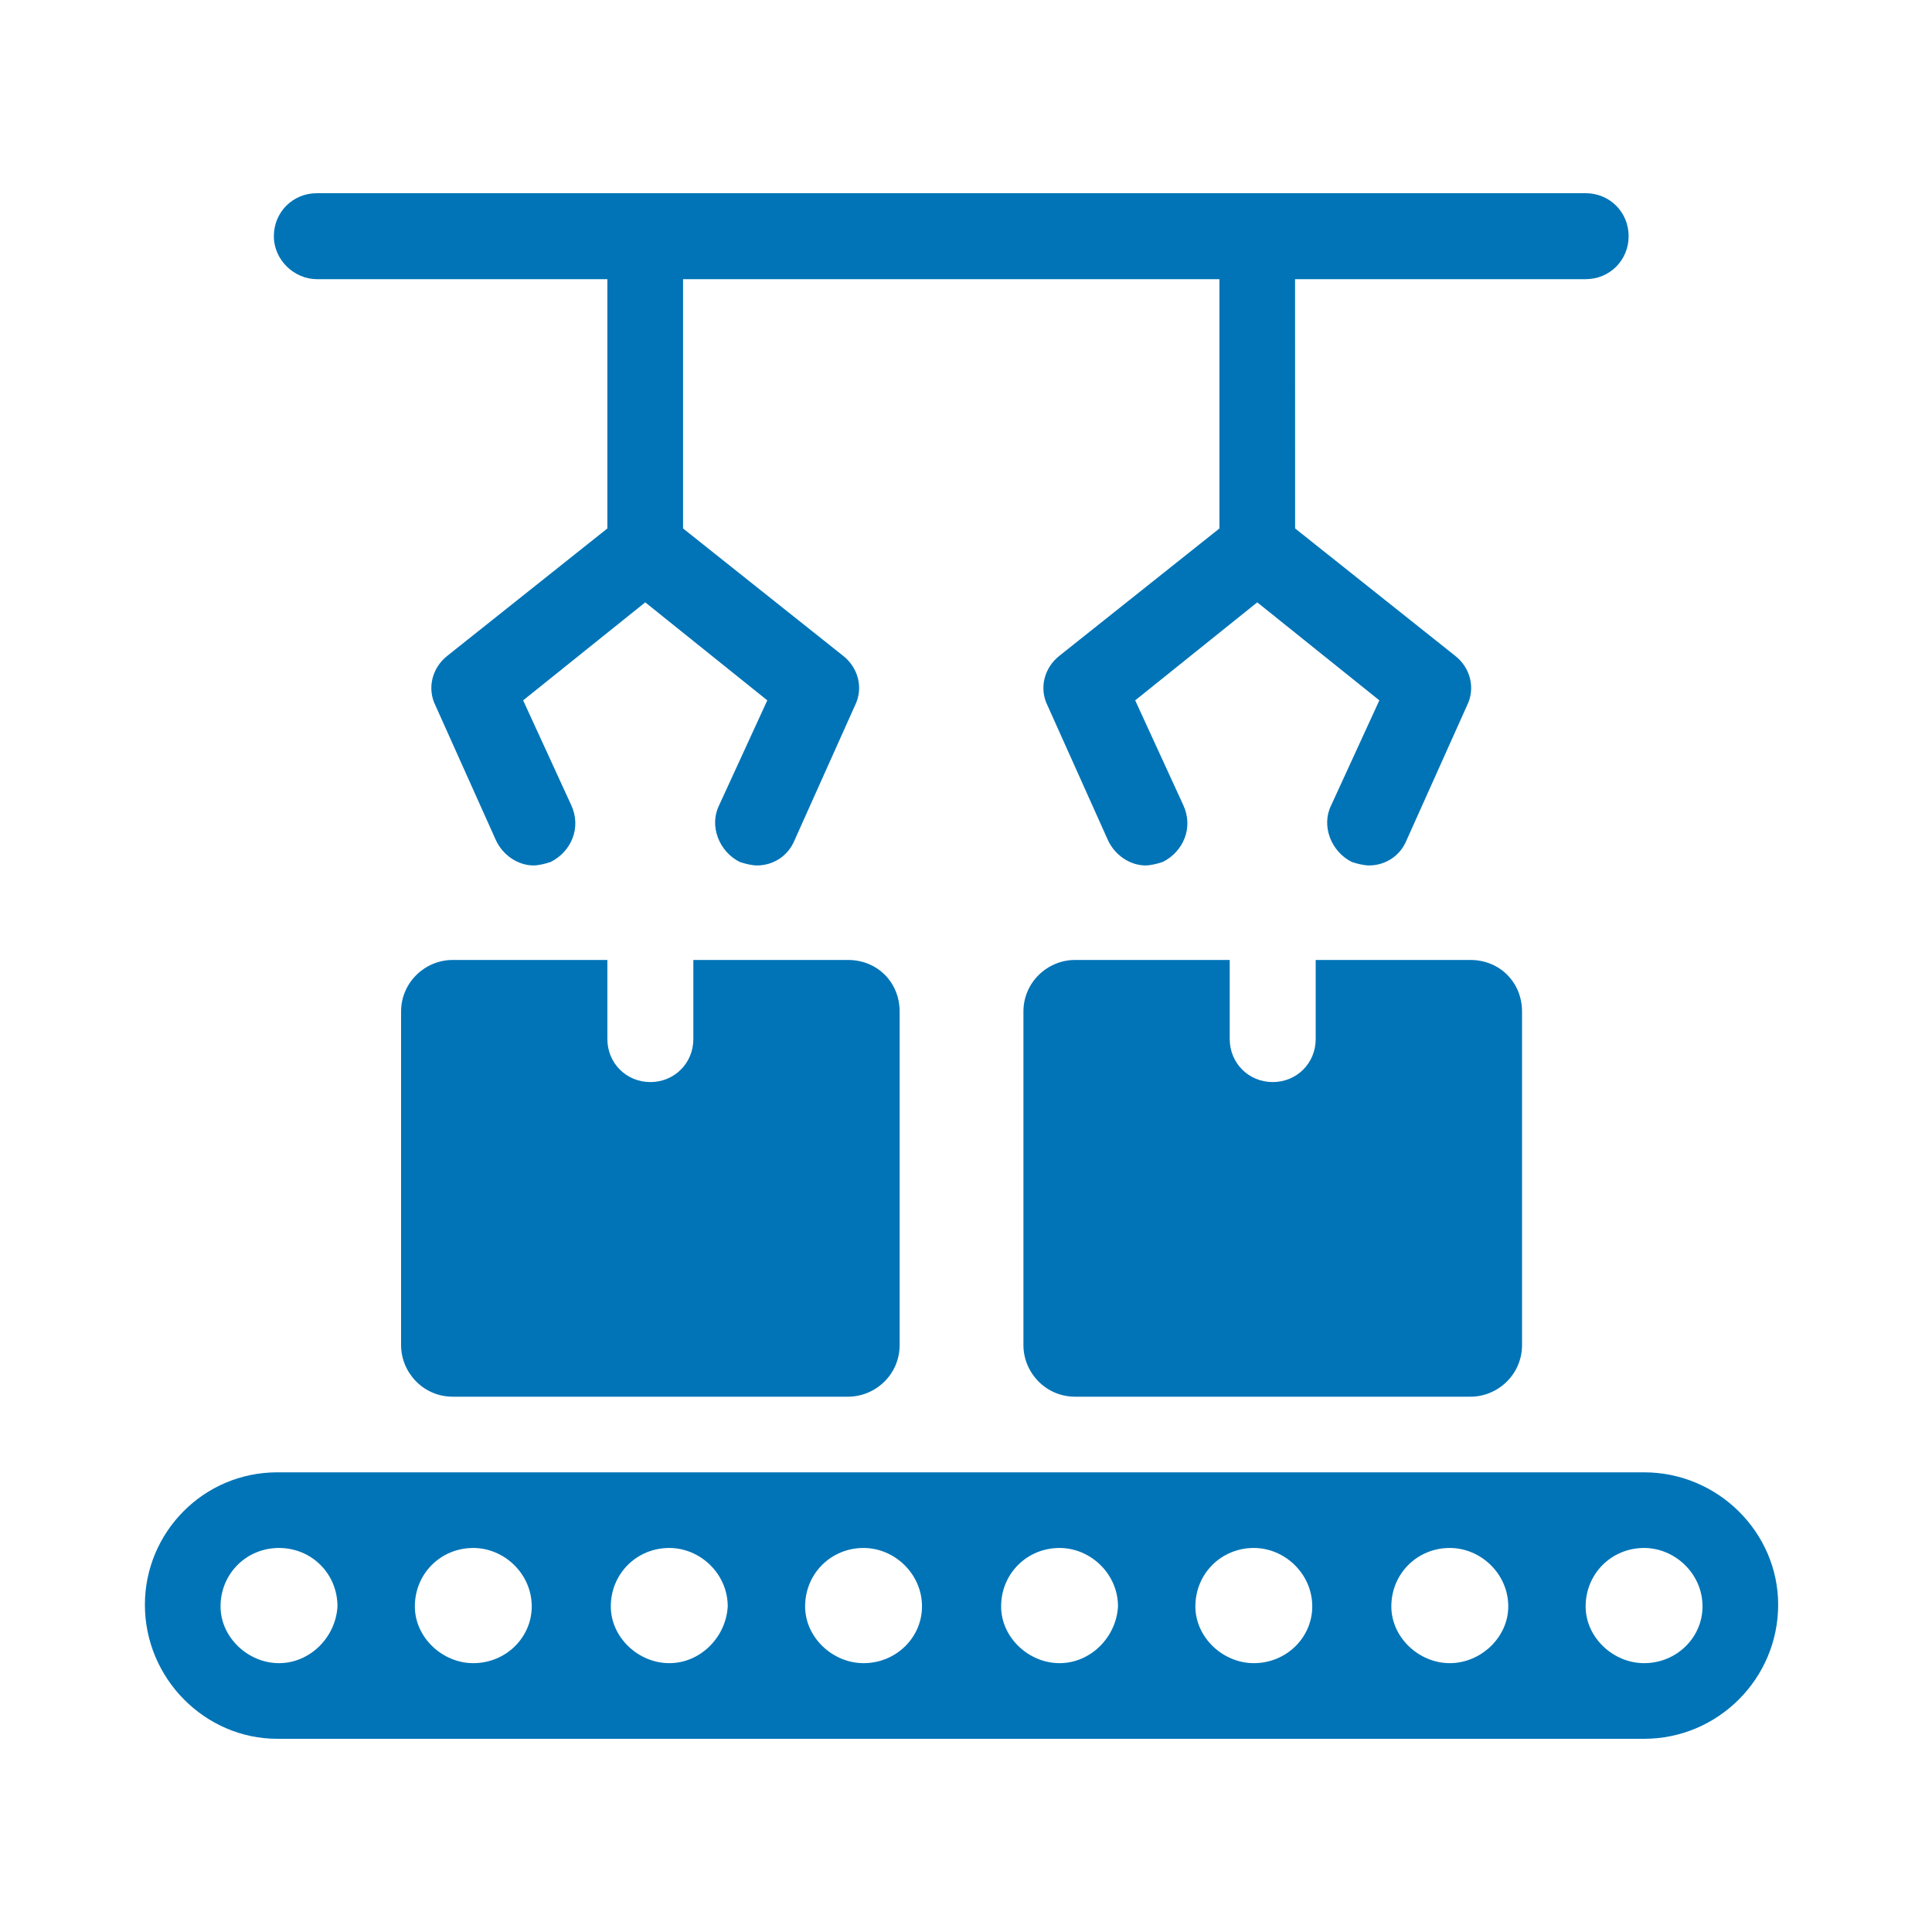 <svg width="40" height="40" viewBox="0 0 40 40" fill="none" xmlns="http://www.w3.org/2000/svg">
<path d="M9.372 19.875C8.802 19.875 8.304 20.338 8.304 20.943V27.849C8.304 28.418 8.766 28.917 9.372 28.917H17.558C18.128 28.917 18.626 28.454 18.626 27.849V20.943C18.626 20.338 18.164 19.875 17.558 19.875H14.355V21.513C14.355 22.011 13.963 22.403 13.465 22.403C12.967 22.403 12.575 22.011 12.575 21.513V19.875H9.372Z" fill="#0074B7"/>
<path d="M22.257 19.875C21.687 19.875 21.189 20.338 21.189 20.943V27.849C21.189 28.418 21.652 28.917 22.257 28.917H30.444C31.014 28.917 31.512 28.454 31.512 27.849L31.512 20.943C31.512 20.338 31.049 19.875 30.444 19.875H27.24V21.513C27.24 22.011 26.849 22.403 26.35 22.403C25.852 22.403 25.46 22.011 25.46 21.513V19.875H22.257Z" fill="#0074B7"/>
<path d="M34.039 30.483H5.741C4.21 30.483 3 31.729 3 33.224C3 34.754 4.246 36 5.741 36H34.039C35.569 36 36.815 34.754 36.815 33.224C36.815 31.728 35.569 30.483 34.039 30.483ZM5.776 34.434C5.136 34.434 4.566 33.9 4.566 33.259C4.566 32.583 5.1 32.049 5.776 32.049C6.453 32.049 6.987 32.583 6.987 33.259C6.951 33.9 6.417 34.434 5.776 34.434ZM9.799 34.434C9.158 34.434 8.589 33.9 8.589 33.259C8.589 32.583 9.122 32.049 9.799 32.049C10.439 32.049 11.009 32.583 11.009 33.259C11.009 33.9 10.475 34.434 9.799 34.434ZM13.857 34.434C13.216 34.434 12.646 33.9 12.646 33.259C12.646 32.583 13.18 32.049 13.857 32.049C14.497 32.049 15.067 32.583 15.067 33.259C15.031 33.9 14.497 34.434 13.857 34.434ZM17.879 34.434C17.238 34.434 16.669 33.9 16.669 33.259C16.669 32.583 17.202 32.049 17.879 32.049C18.519 32.049 19.089 32.583 19.089 33.259C19.089 33.9 18.555 34.434 17.879 34.434ZM21.937 34.434C21.296 34.434 20.727 33.9 20.727 33.259C20.727 32.583 21.26 32.049 21.937 32.049C22.577 32.049 23.147 32.583 23.147 33.259C23.111 33.9 22.577 34.434 21.937 34.434ZM25.959 34.434C25.318 34.434 24.749 33.9 24.749 33.259C24.749 32.583 25.282 32.049 25.959 32.049C26.599 32.049 27.169 32.583 27.169 33.259C27.169 33.9 26.635 34.434 25.959 34.434ZM30.017 34.434C29.376 34.434 28.806 33.9 28.806 33.259C28.806 32.583 29.34 32.049 30.017 32.049C30.657 32.049 31.227 32.583 31.227 33.259C31.227 33.9 30.657 34.434 30.017 34.434ZM34.039 34.434C33.398 34.434 32.829 33.9 32.829 33.259C32.829 32.583 33.363 32.049 34.039 32.049C34.679 32.049 35.249 32.583 35.249 33.259C35.249 33.9 34.715 34.434 34.039 34.434Z" fill="#0074B7"/>
<path d="M6.56 5.78H12.575V10.941L9.265 13.575C8.945 13.824 8.838 14.252 9.016 14.607L10.262 17.384C10.404 17.704 10.725 17.918 11.045 17.918C11.152 17.918 11.294 17.882 11.401 17.846C11.828 17.633 12.041 17.134 11.828 16.672L10.831 14.5L13.359 12.471L15.886 14.5L14.889 16.672C14.676 17.099 14.889 17.633 15.316 17.846C15.423 17.882 15.566 17.918 15.672 17.918C15.993 17.918 16.313 17.739 16.456 17.384L17.701 14.607C17.88 14.251 17.773 13.824 17.452 13.575L14.142 10.941L14.142 5.78H25.247V10.941L21.937 13.575C21.617 13.824 21.51 14.252 21.688 14.607L22.934 17.384C23.076 17.704 23.396 17.918 23.717 17.918C23.823 17.918 23.966 17.882 24.073 17.846C24.5 17.633 24.713 17.134 24.5 16.672L23.503 14.5L26.03 12.471L28.558 14.5L27.561 16.672C27.348 17.099 27.561 17.633 27.988 17.846C28.095 17.882 28.238 17.918 28.344 17.918C28.665 17.918 28.985 17.739 29.127 17.384L30.373 14.607C30.551 14.251 30.445 13.824 30.124 13.575L26.814 10.941L26.813 5.78H32.829C33.327 5.78 33.719 5.388 33.719 4.89C33.719 4.392 33.327 4 32.829 4H6.56C6.062 4 5.67 4.392 5.67 4.89C5.67 5.388 6.097 5.78 6.56 5.78H6.56Z" fill="#0074B7"/>
</svg>
